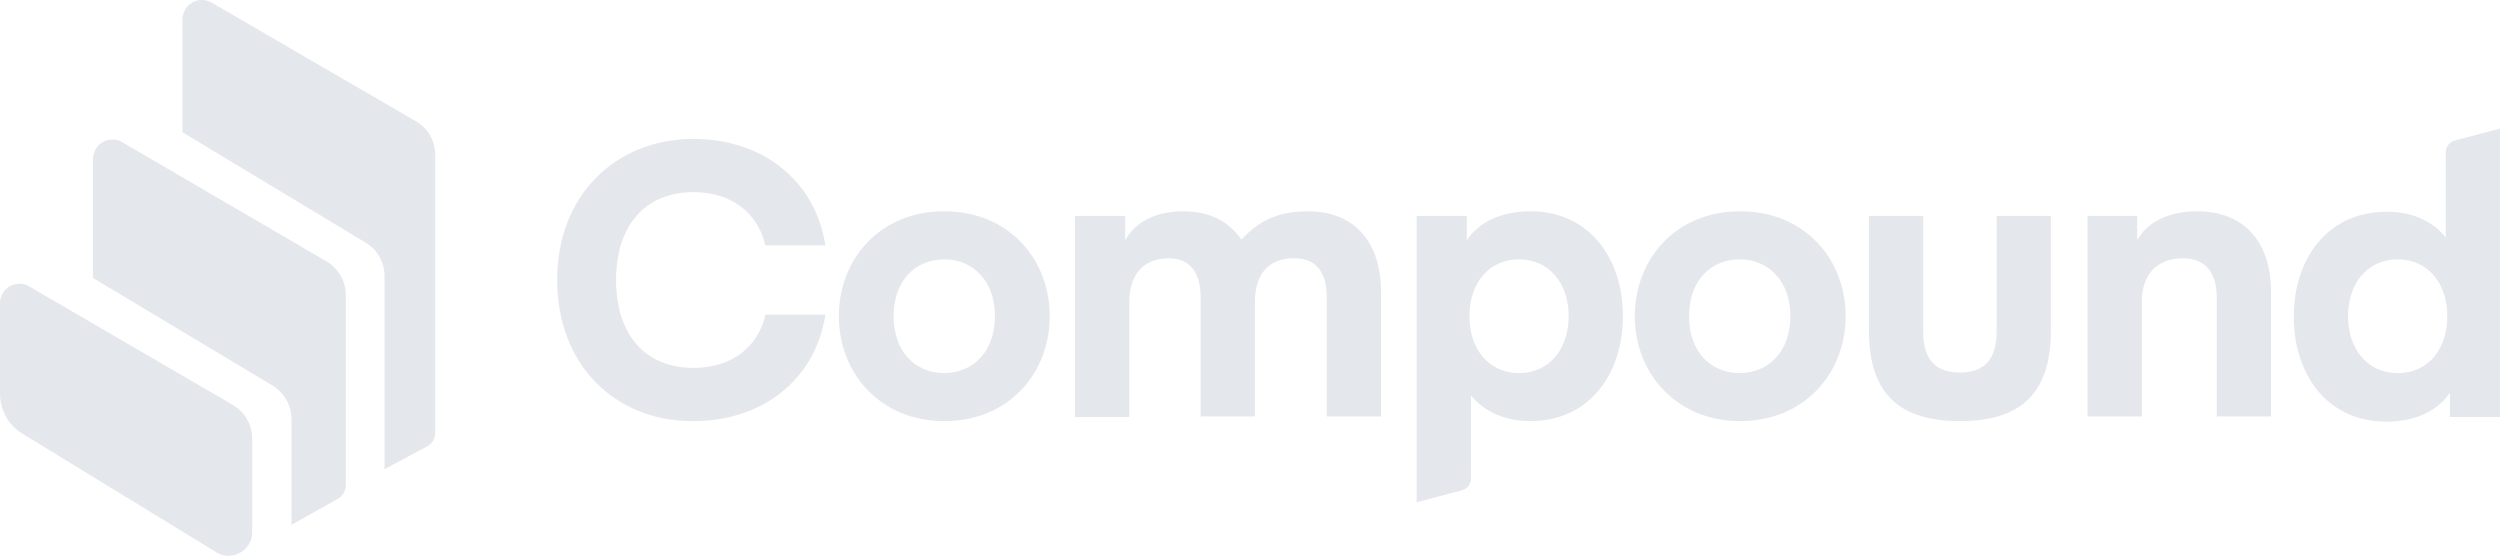 <svg xmlns="http://www.w3.org/2000/svg" data-name="Layer 1" viewBox="0 0 483.7 107.54"><path fill="#e4e7ec" fill-rule="evenodd" d="M473.5 61.18c0-6.3-3.7-11-9.6-11s-9.6 4.7-9.6 11 3.7 11 9.6 11c5.9.1 9.6-4.7 9.6-11zm-.3-15.2v-16.5c0-1.1.7-2 1.8-2.3l8.7-2.3v55.8H474v-4.7c-2.4 3.6-6.8 5.6-12.3 5.6-11.3 0-17.9-9-17.9-20.3s6.6-20.3 17.9-20.3c5.5-.1 9.5 2.3 11.5 5zm-59.7-4.2v4.7c1.8-3.3 5.8-5.6 11.6-5.6 9.3 0 14.3 6.2 14.3 15.5v24.2h-10.5v-23c0-4.5-1.9-7.6-6.6-7.6-5.1 0-7.9 3.3-7.9 8.4v22.2h-10.5v-38.8h9.6zm-34.3 39.7c-11.3 0-17.6-4.9-17.6-17.5v-22.2h10.5v22.4c0 5.4 2.4 7.9 7.1 7.9s7.1-2.5 7.1-7.9v-22.4h10.5v22.2c0 12.6-6.3 17.5-17.6 17.5zm-52.4-20.3c0 7 4.3 11 9.8 11s9.8-4.1 9.8-11-4.3-11-9.8-11-9.8 4-9.8 11zm9.9 20.3c-12.4 0-20.4-9.3-20.4-20.3s7.9-20.3 20.4-20.3 20.4 9.3 20.4 20.3-8 20.3-20.4 20.3zm-52.4-20.3c0 6.3 3.7 11 9.6 11s9.6-4.7 9.6-11-3.7-11-9.6-11-9.6 4.7-9.6 11zm.3 15.3v16.1c0 1.1-.7 2-1.8 2.3l-8.7 2.3v-55.4h9.7v4.7c2.4-3.6 6.8-5.6 12.3-5.6 11.3 0 17.9 9 17.9 20.3s-6.6 20.3-17.9 20.3c-5.6 0-9.5-2.4-11.5-5zm-41.8-18v22.1h-10.5v-23c0-4.3-1.6-7.6-6.2-7.6-4.9 0-7.6 3.2-7.6 8.4v22.3H208v-38.9h9.7v4.7c1.8-3.3 5.6-5.6 11.2-5.6 5.3 0 9 2.1 11.3 5.5 3.4-3.8 7.3-5.5 12.9-5.5 9.3 0 14.1 6.4 14.1 15.5v24.2h-10.5v-23c0-4.3-1.6-7.6-6.2-7.6-5.1-.1-7.7 3.1-7.7 8.5zm-69.9 2.7c0 7 4.3 11 9.8 11s9.8-4.1 9.8-11-4.3-11-9.8-11-9.8 4-9.8 11zm9.8 20.3c-12.4 0-20.4-9.3-20.4-20.3s7.9-20.3 20.4-20.3 20.4 9.3 20.4 20.3-7.9 20.3-20.4 20.3zm-74.9-27.3c0-16.4 11.3-27.3 26.4-27.3 13.1 0 23.5 7.8 25.5 20.6h-11.6c-1.6-6.6-6.9-10.3-13.9-10.3-9.6 0-15 6.7-15 17s5.4 17 15 17c7 0 12.4-3.7 13.9-10.3h11.6c-2 12.8-12.4 20.6-25.5 20.6-15.1.1-26.4-10.8-26.4-27.3zM4.3 83.88c-2.7-1.6-4.3-4.6-4.3-7.7v-17.5c0-.7.2-1.3.5-1.9 1-1.8 3.4-2.4 5.1-1.4l39.5 23c2.3 1.4 3.7 3.8 3.7 6.5v18.1c0 .8-.2 1.7-.7 2.4-1.3 2.1-4.1 2.8-6.2 1.5l-37.6-23zm58.9-33.3c2.3 1.4 3.7 3.8 3.7 6.5v36.8c0 1.1-.6 2.1-1.5 2.6l-8.7 4.9c-.1.1-.2.1-.3.1v-20.4c0-2.6-1.4-5.1-3.7-6.5L18 53.78v-23c0-.7.2-1.3.5-1.9 1-1.8 3.4-2.4 5.1-1.4l39.6 23.1zm17.3-27.1c2.3 1.3 3.7 3.8 3.7 6.5v53.8c0 1.1-.6 2.1-1.6 2.6l-8.2 4.4v-37.4c0-2.6-1.4-5.1-3.6-6.4l-35.5-21.4V3.78c0-.7.2-1.3.5-1.9 1-1.8 3.4-2.4 5.1-1.4l39.6 23z"/></svg>